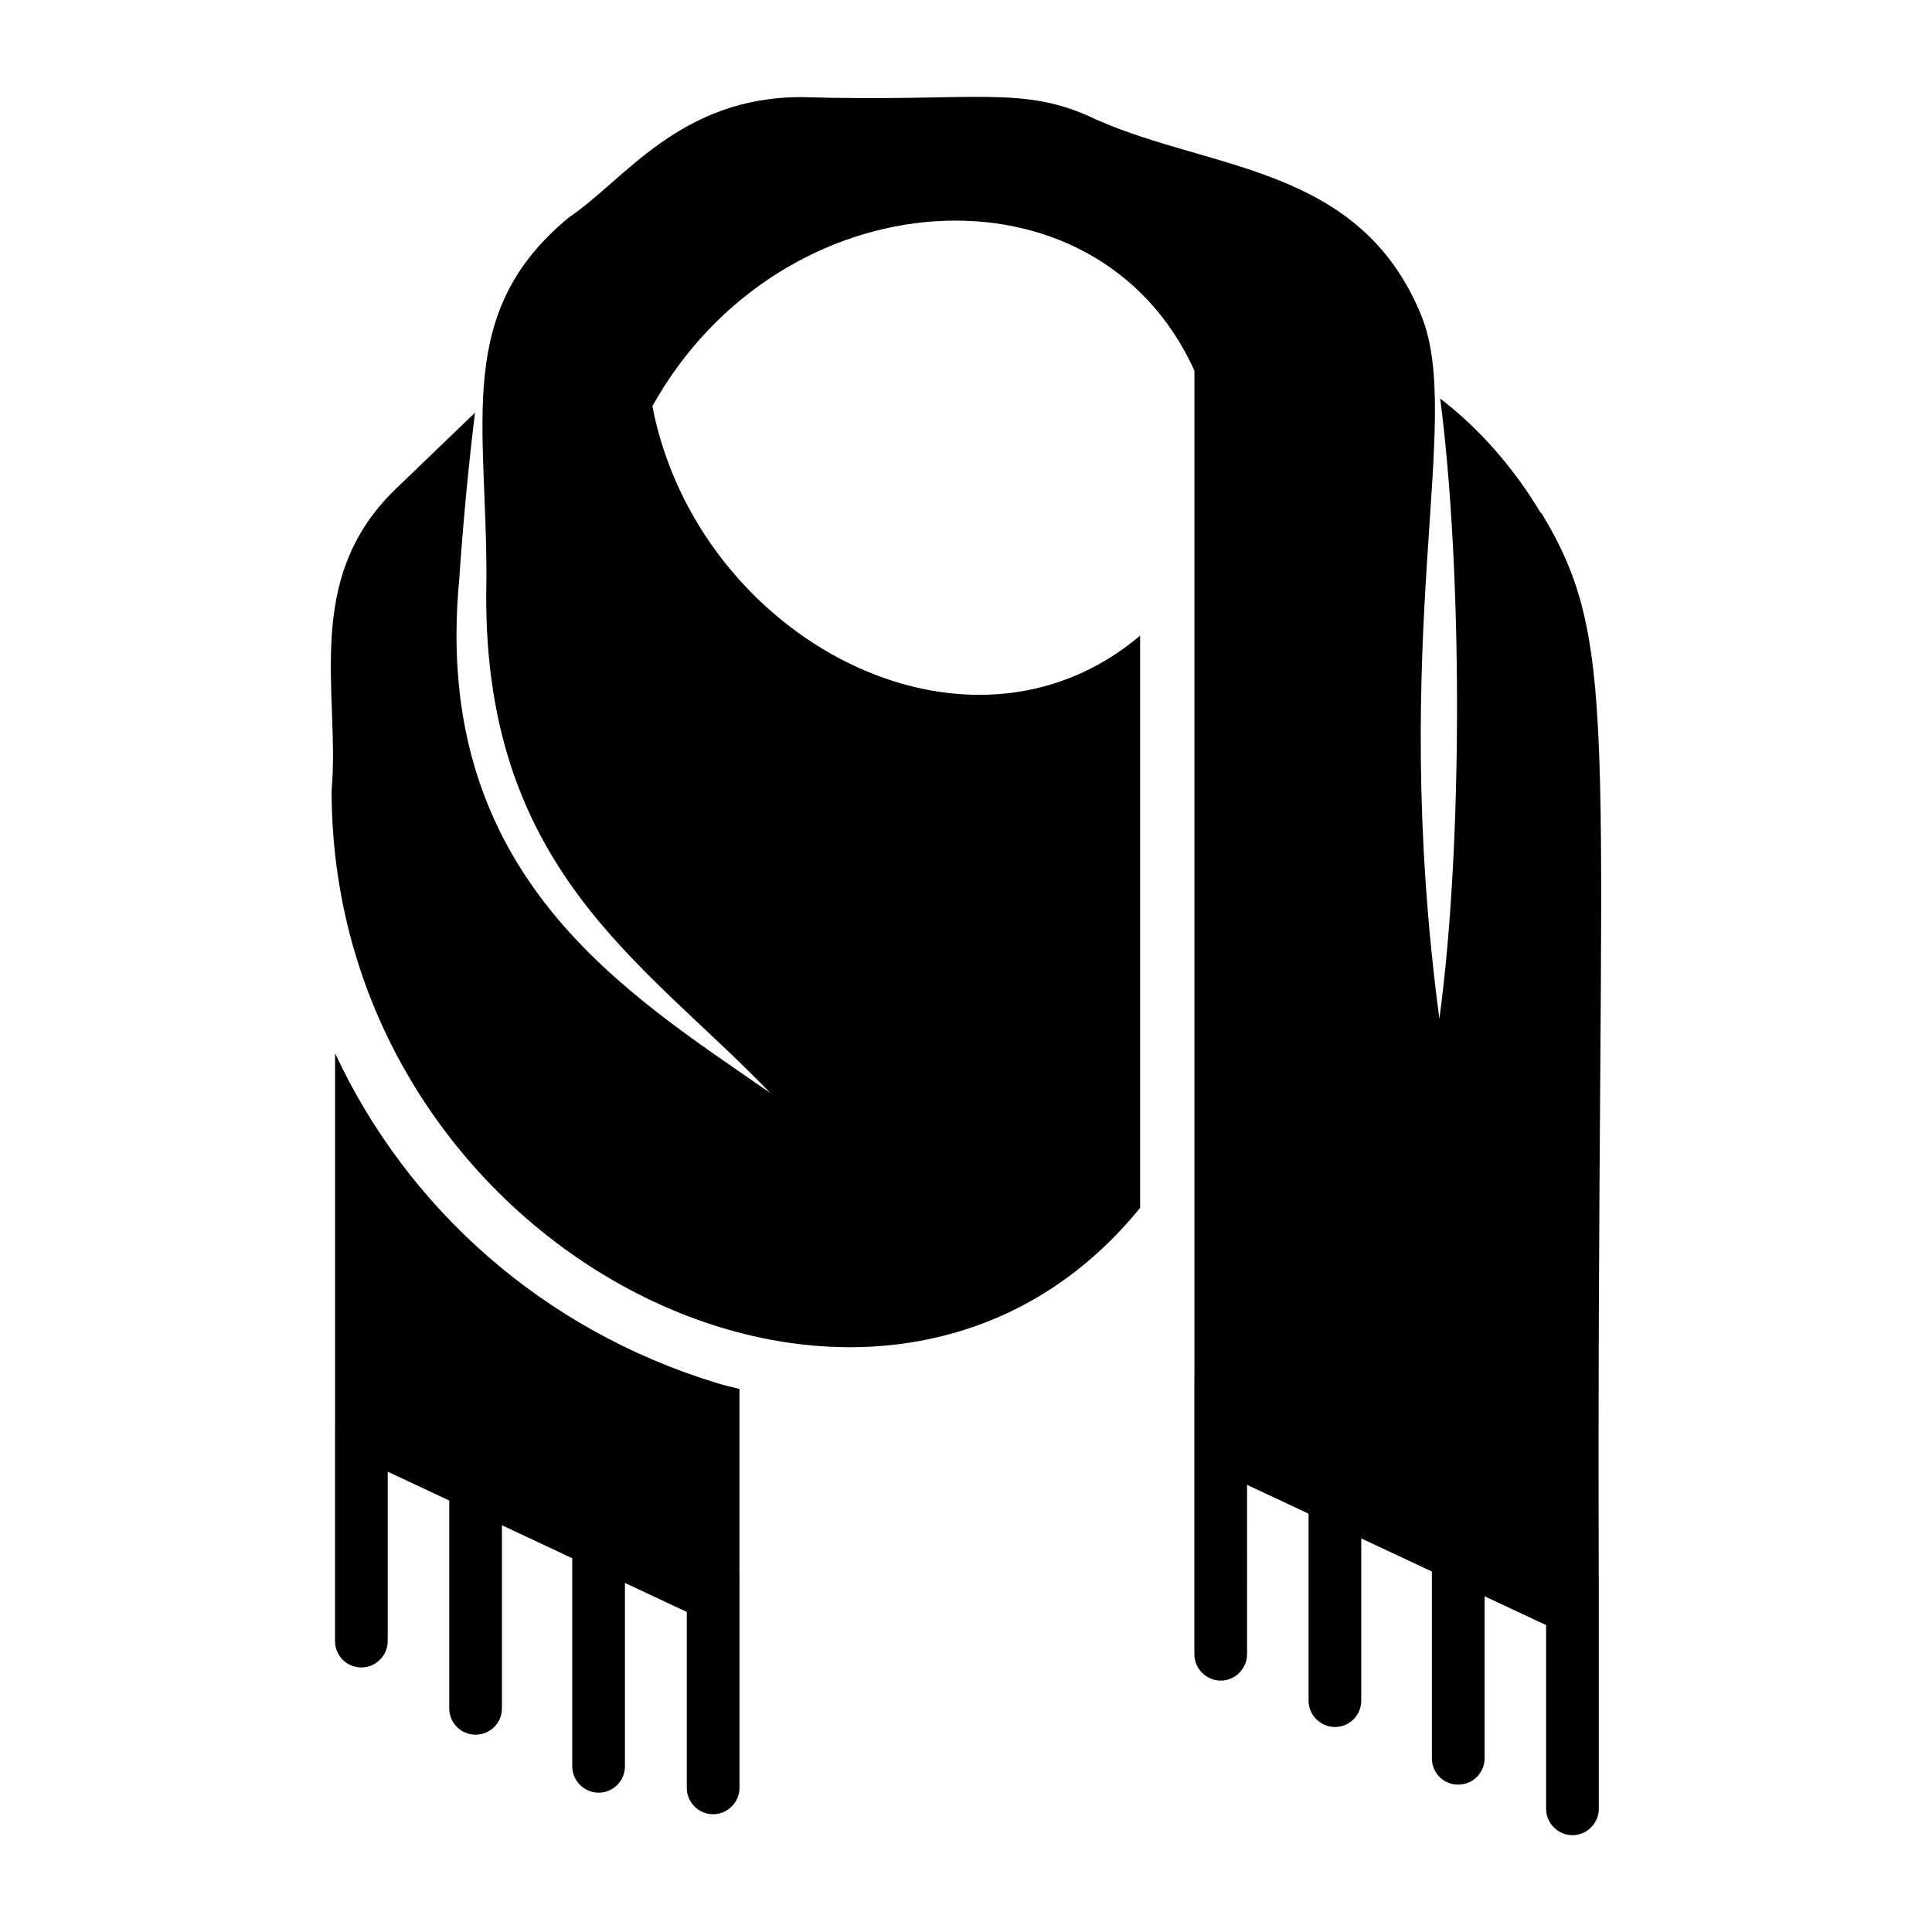 <?xml version="1.0" encoding="UTF-8"?>
<!-- Uploaded to: ICON Repo, www.iconrepo.com, Generator: ICON Repo Mixer Tools -->
<svg fill="#000000" width="800px" height="800px" version="1.1" viewBox="144 144 512 512" xmlns="http://www.w3.org/2000/svg">
 <g>
  <path d="m339.97 512.09c-2.086-0.504-4.176-1.008-6.262-1.656-45.848-14.035-81.762-46.207-100.91-87.305v98.801c0 0.027-0.016 0.047-0.016 0.074v56.906c0 3.82 3.074 6.984 6.984 6.984 3.816 0 6.984-3.168 6.984-6.984v-44.898l16.301 7.644v55.074c0 3.91 3.164 6.984 6.984 6.984 3.816 0 6.984-3.074 6.984-6.984v-48.52l18.629 8.738v55.148c0 3.816 3.168 6.984 6.984 6.984 3.91 0 6.984-3.168 6.984-6.984v-48.598l16.391 7.691v46.621c0 3.816 3.074 6.984 6.984 6.984 3.816 0 6.984-3.168 6.984-6.984v-56.906c0-0.027-0.016-0.051-0.016-0.078z"/>
  <path d="m552.34 279.71c0.039 0.145 0.066 0.293 0.102 0.438-6.957-11.668-15.941-22.207-26.777-30.535 5.793 44.453 6.18 117.04-0.215 164.39-13.656-103.09 6.578-158.54-4.812-186.44-16.215-39.723-55.535-38.348-85.727-51.715h-0.07c-19.742-9.695-32.336-4.703-78.449-6.117-32.359 0-46.938 22.047-61.535 31.812-30.66 25.191-21.734 54.555-21.953 96.227-1.809 76.523 41.891 101.07 75.211 135.88-37.492-26.172-89.934-57.18-82.41-136.17 1.008-14.754 2.375-29.438 4.176-44.121l-21.09 20.297c-24.801 23.973-14.629 53.918-16.914 79.816 0 123.35 145.26 195.68 214.26 110.62v-151.64c-45.883 38.824-117.35 0.695-129.25-60.824 33.977-60.848 117.75-66.645 143.65-9.395v266.23l-0.02-0.008v73.938c0 3.82 3.168 6.984 6.984 6.984s6.984-3.168 6.984-6.984l-0.004-44.902 16.297 7.644v49.551c0 3.82 3.168 6.984 6.984 6.984 3.91 0 6.984-3.164 6.984-6.984v-42.996l18.719 8.781v49.492c0 3.91 3.074 6.984 6.984 6.984 3.816 0 6.984-3.074 6.984-6.984v-42.938l16.301 7.644v48.691c0 3.816 3.168 6.984 6.984 6.984s6.984-3.168 6.984-6.984v-56.906c-0.797-228.27 6.777-250.39-15.359-286.74z"/>
 </g>
</svg>